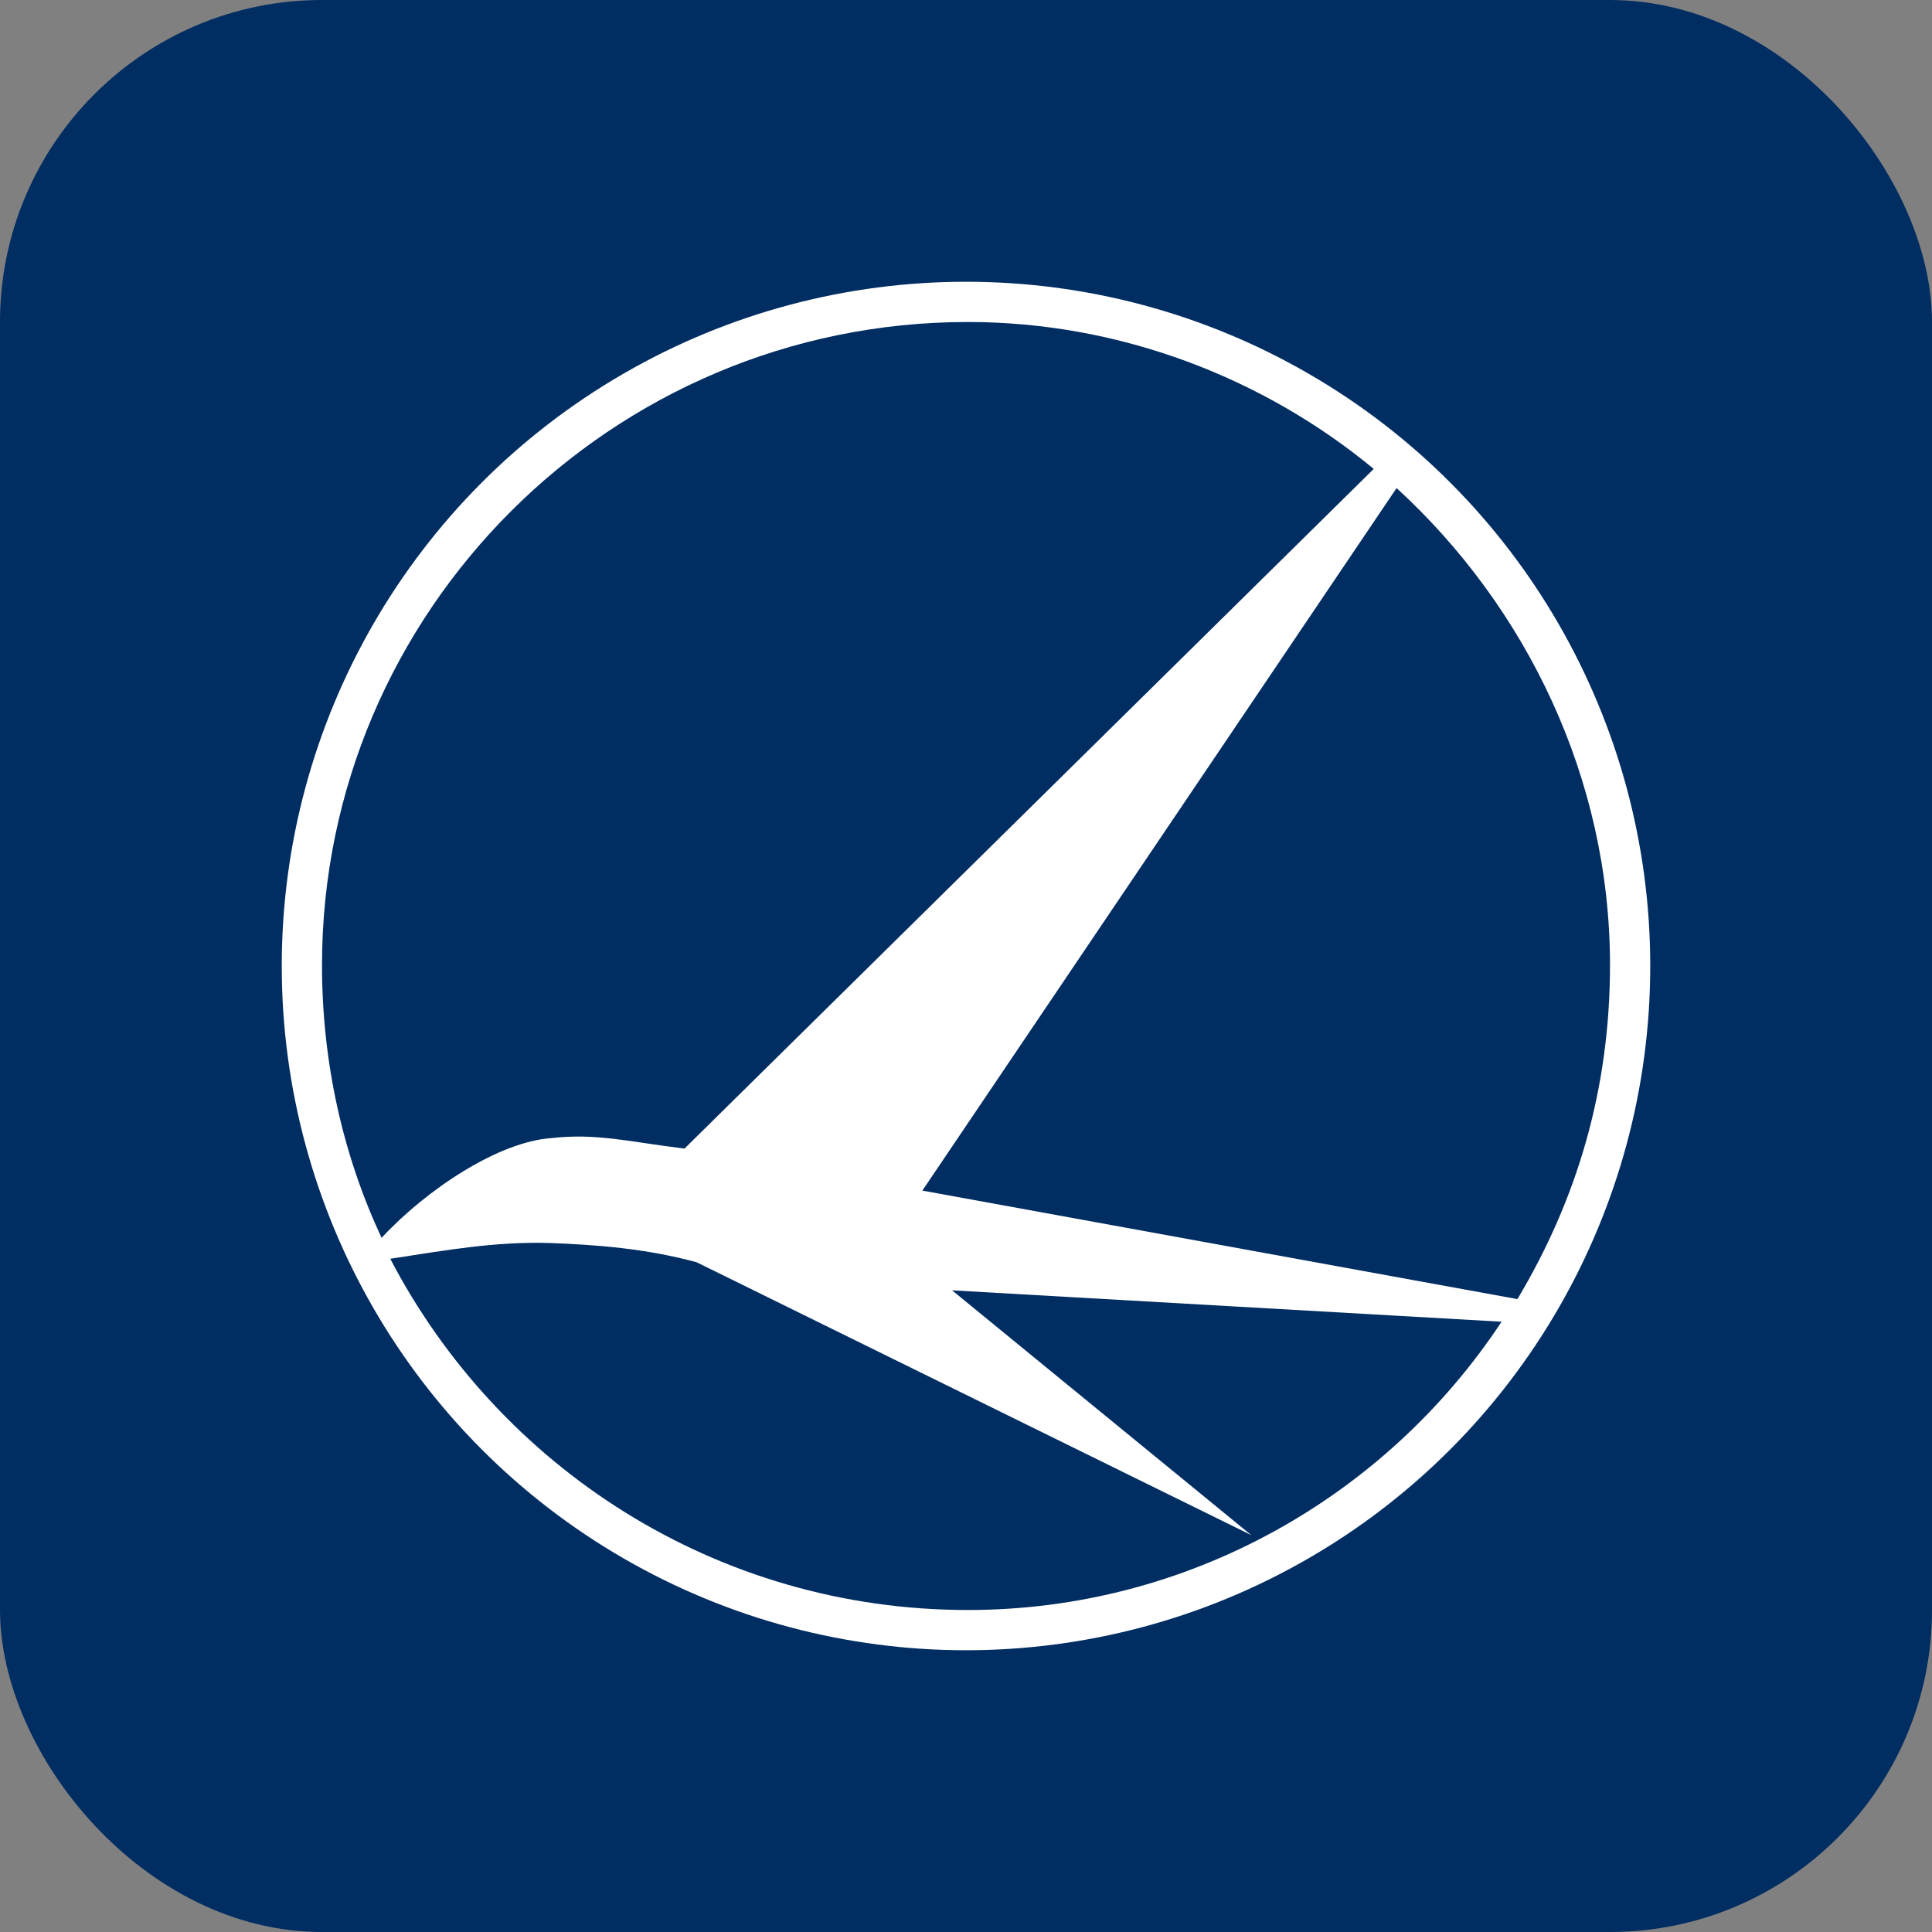 <svg width="24" height="24" viewBox="0 0 24 24" fill="none" xmlns="http://www.w3.org/2000/svg">
<rect x="0" y="0" width="24" height="24" fill="#808080" stroke="none"/>
<rect width="24" height="24" rx="4" fill="#002D62"/>
<circle cx="12" cy="12" r="8.5" fill="white"/>
<path d="M6.848 14.138C7.415 14.074 7.805 14.183 8.503 14.268L17.065 5.825C15.697 4.694 13.913 4 12.023 4C7.588 4 4 7.604 4 11.989C4 13.206 4.263 14.355 4.74 15.377C5.305 14.769 6.196 14.183 6.848 14.138Z" fill="#002D62"/>
<path d="M15.544 19.07L8.653 15.68C8.022 15.509 7.415 15.463 6.827 15.441C6.153 15.421 5.544 15.53 4.848 15.637C6.196 18.222 8.892 20 12.024 20C14.761 20 17.219 18.59 18.653 16.419L11.827 16.029L15.544 19.07Z" fill="#002D62"/>
<path d="M17.349 6.063L11.458 14.79L18.85 16.138C19.59 14.899 20 13.533 20 11.988C20 9.667 18.958 7.538 17.349 6.063Z" fill="#002D62"/>
</svg>
